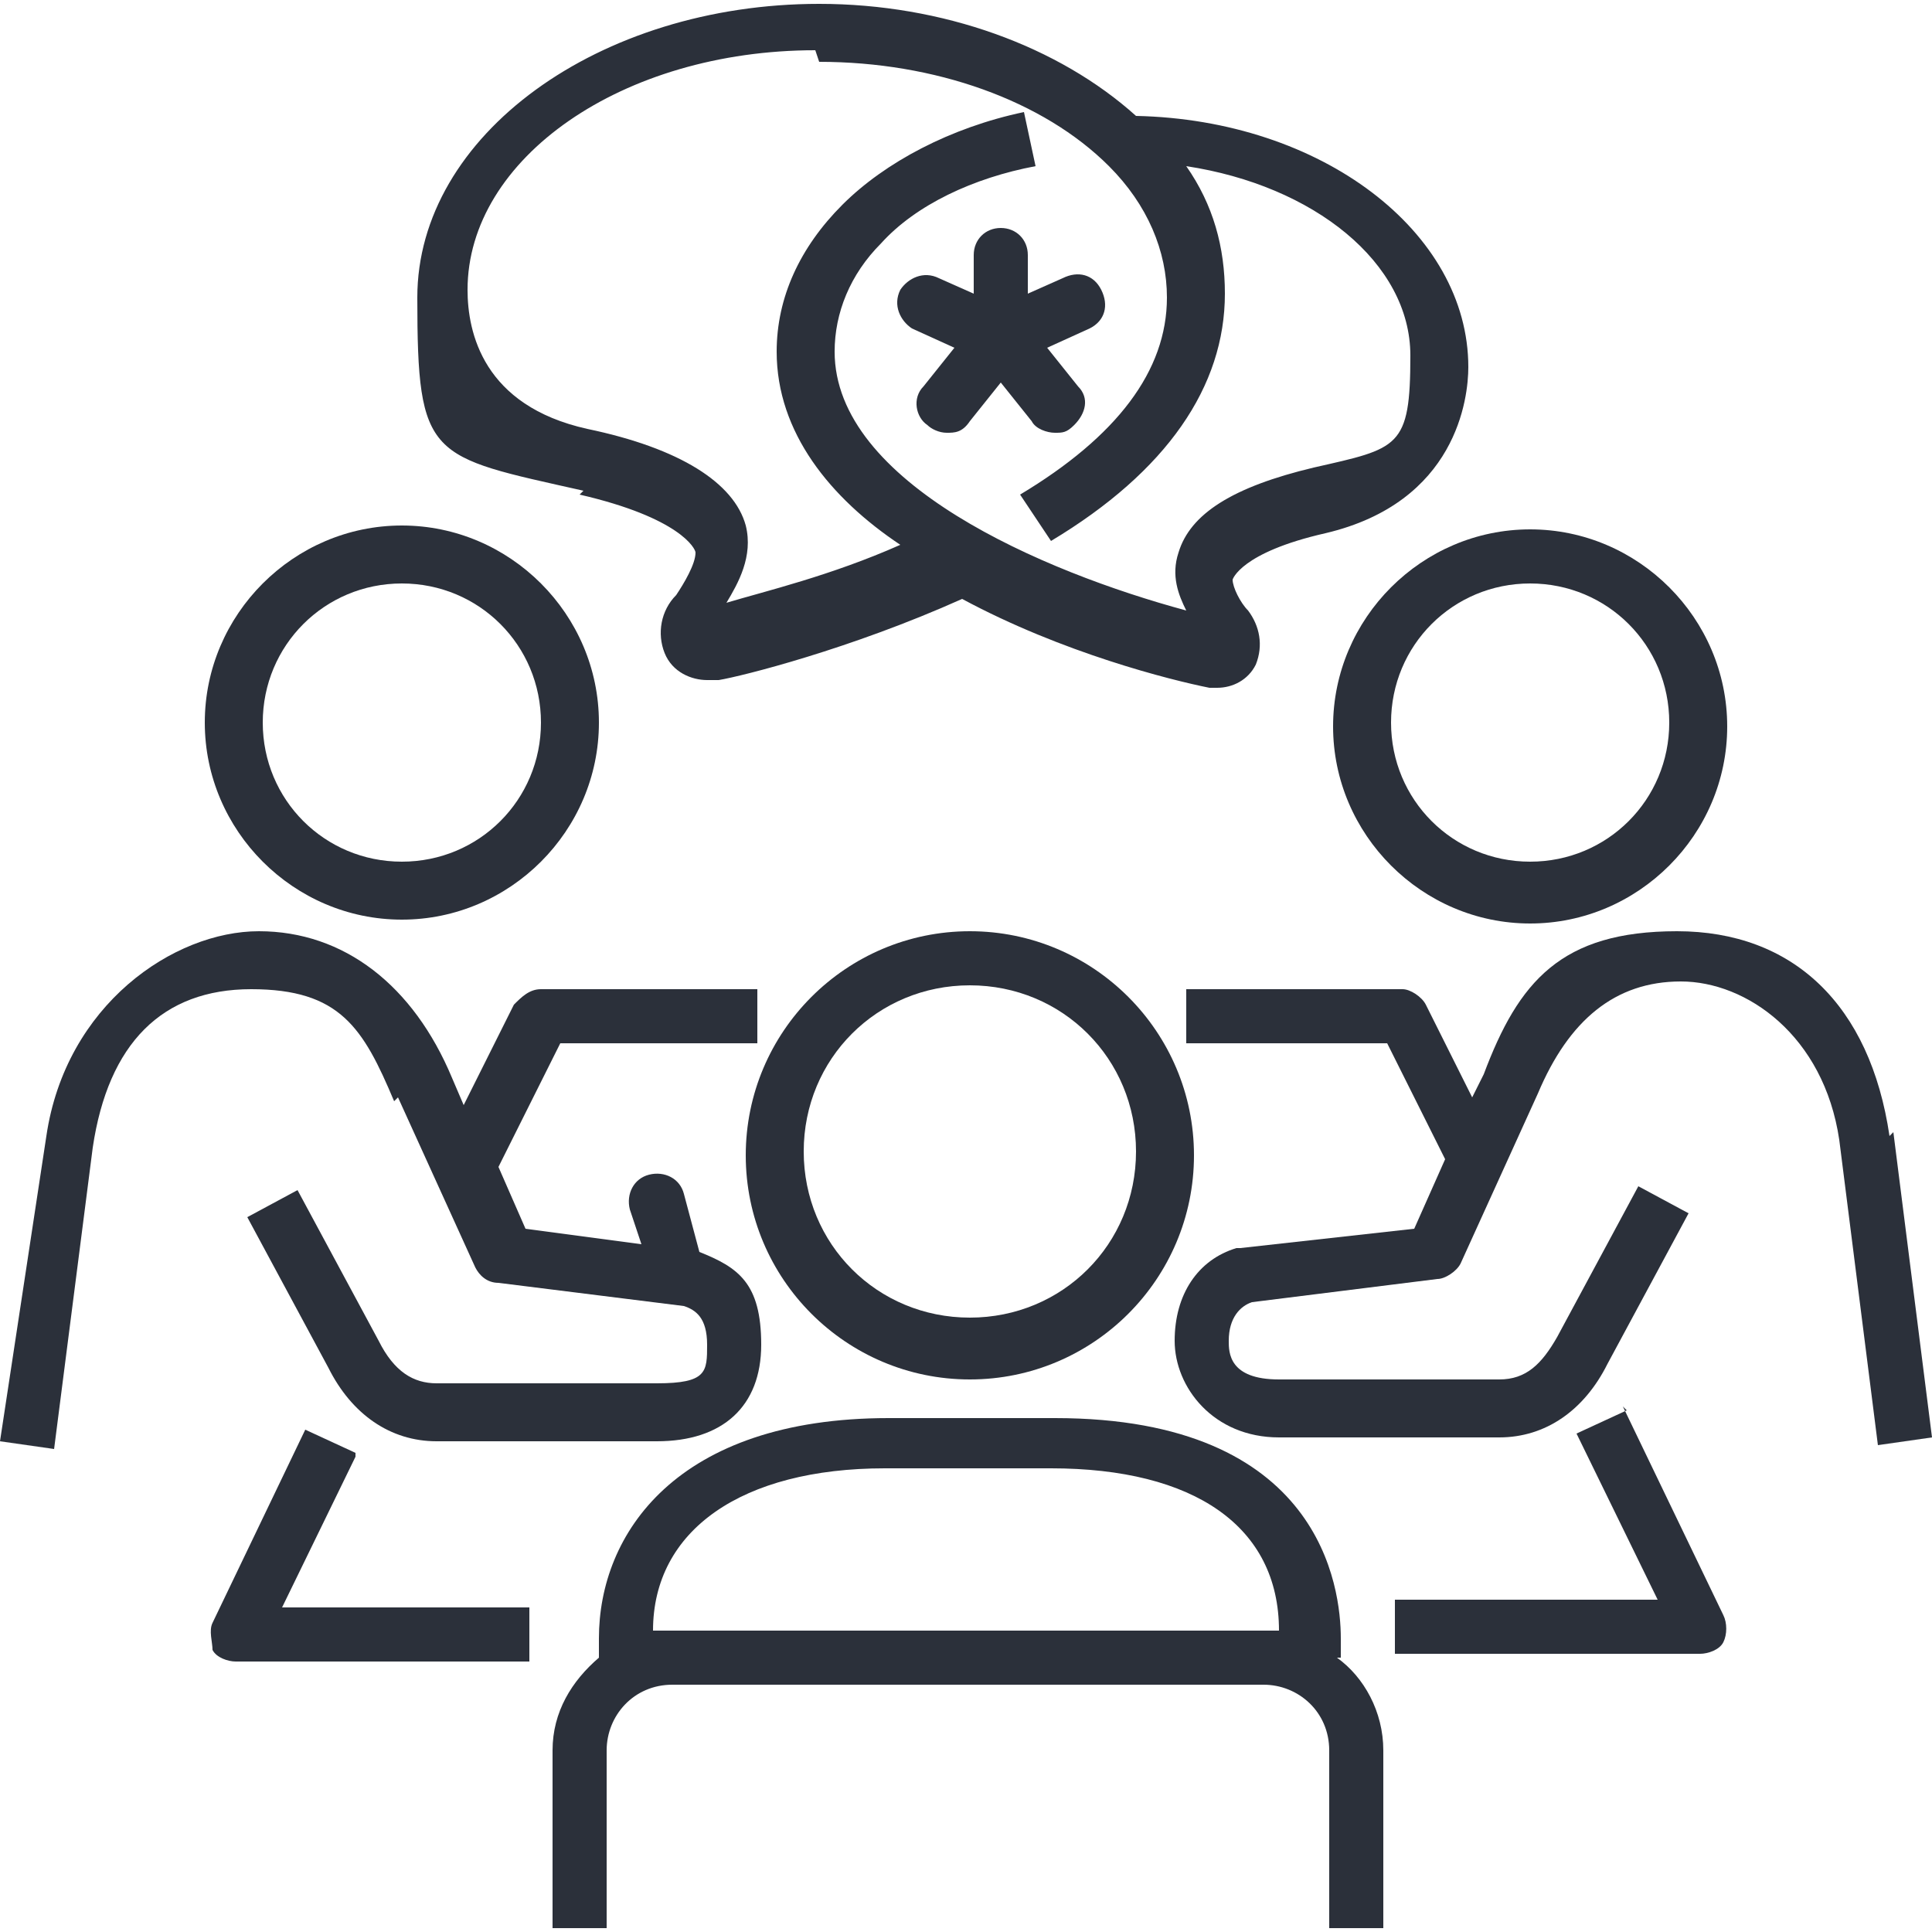 <?xml version="1.0" encoding="UTF-8"?> <svg xmlns="http://www.w3.org/2000/svg" id="Calque_1" data-name="Calque 1" viewBox="0 0 50 50"><defs><style> .cls-1 { fill: #2b303a; } </style></defs><path class="cls-1" d="M10.4,23.8c2.8,0,5.1-2.3,5.1-5.1s-2.3-5.1-5.1-5.1-5.1,2.3-5.1,5.1,2.3,5.1,5.1,5.1ZM10.4,15.1c2,0,3.6,1.6,3.6,3.6s-1.6,3.6-3.6,3.6-3.6-1.6-3.6-3.6,1.6-3.6,3.6-3.6Z"></path><path class="cls-1" d="M10.3,28.4l2,4.4c.1.2.3.4.6.4l4.8.6c.3.1.6.3.6,1s0,1-1.3,1h-5.7c-.6,0-1.1-.3-1.5-1.1l-2.1-3.9-1.3.7,2.1,3.9c.6,1.2,1.6,1.9,2.8,1.9h5.7c1.7,0,2.7-.9,2.7-2.5s-.6-2-1.6-2.4l-.4-1.5c-.1-.4-.5-.6-.9-.5-.4.1-.6.5-.5.9l.3.9-3-.4-.7-1.6,1.6-3.2h5.1v-1.4h-5.6c-.3,0-.5.2-.7.4l-1.3,2.6-.3-.7c-1-2.4-2.8-3.8-5-3.8s-5,1.9-5.5,5.3L0,37.3l1.4.2,1-7.8c.4-2.7,1.8-4.1,4.1-4.1s2.9,1,3.7,2.9Z"></path><path class="cls-1" d="M19.3,29.9c0,3.2,2.6,5.8,5.8,5.8s5.8-2.6,5.8-5.8-2.6-5.8-5.8-5.8-5.8,2.6-5.8,5.8ZM25.1,25.5c2.4,0,4.3,1.9,4.3,4.3s-1.9,4.3-4.3,4.3-4.3-1.9-4.3-4.3,1.9-4.3,4.3-4.3Z"></path><path class="cls-1" d="M34.7,42.9v-.5c0-1.3-.5-5.7-7.4-5.7h-4.3c-5.5,0-7.5,3-7.5,5.7v.5c-.7.6-1.2,1.4-1.2,2.4v4.6h1.4v-4.6c0-.9.7-1.7,1.7-1.7h15.3c.9,0,1.7.7,1.7,1.7v4.6h1.4v-4.6c0-1-.5-1.9-1.2-2.4ZM17.4,42.2c-.2,0-.3,0-.5,0,0-2.6,2.3-4.2,6-4.2h4.3c3.7,0,5.9,1.5,5.9,4.2-.2,0-.3,0-.5,0h-15.3Z"></path><path class="cls-1" d="M42.1,36.5l-1.3.6,2.1,4.3h-6.8v1.4h7.9c.2,0,.5-.1.6-.3s.1-.5,0-.7l-2.6-5.4Z"></path><path class="cls-1" d="M9.2,37.6l-1.3-.6-2.4,5c-.1.2,0,.5,0,.7.1.2.4.3.6.3h7.6v-1.4h-6.4l1.9-3.9Z"></path><path class="cls-1" d="M34.5,18.8c0,2.8,2.3,5.1,5.1,5.1s5.1-2.3,5.1-5.1-2.3-5.1-5.1-5.1-5.1,2.3-5.1,5.1ZM39.6,15.1c2,0,3.6,1.6,3.6,3.6s-1.6,3.6-3.6,3.6-3.6-1.6-3.6-3.6,1.6-3.6,3.6-3.6Z"></path><path class="cls-1" d="M48.9,29.4c-.5-3.4-2.5-5.3-5.5-5.3s-4.1,1.3-5,3.7l-.3.6-1.2-2.4c-.1-.2-.4-.4-.6-.4h-5.6v1.4h5.2l1.5,3-.8,1.8-4.5.5s0,0-.1,0c-1,.3-1.6,1.2-1.6,2.4s1,2.5,2.7,2.5h5.7c1.2,0,2.2-.7,2.8-1.9l2.1-3.9-1.3-.7-2.1,3.9c-.4.7-.8,1.1-1.5,1.1h-5.7c-1.3,0-1.3-.7-1.3-1,0-.6.3-.9.6-1l4.8-.6c.2,0,.5-.2.6-.4l2-4.4c.8-1.9,2-2.9,3.7-2.9s3.7,1.4,4.1,4.1l1,7.9,1.4-.2-1-7.9Z"></path><path class="cls-1" d="M15,12.8c2.6.6,3,1.4,3,1.5,0,.3-.3.8-.5,1.1-.4.4-.5,1-.3,1.5.2.5.7.7,1.1.7s.2,0,.3,0c.6-.1,3.4-.8,6.3-2.1,2.6,1.4,5.4,2.1,6.4,2.3,0,0,.2,0,.2,0,.4,0,.8-.2,1-.6.2-.5.1-1-.2-1.4-.2-.2-.4-.6-.4-.8,0,0,.2-.7,2.4-1.2,3.4-.8,3.7-3.5,3.7-4.3,0-3.5-3.8-6.4-8.6-6.5C27.4,1.2,24.4.1,21.2.1,15.5.1,10.8,3.5,10.8,7.7s.3,4.1,4.3,5ZM21.2,1.6c3,0,5.8,1,7.5,2.7,1,1,1.5,2.2,1.5,3.4,0,1.9-1.3,3.6-3.8,5.1l.8,1.2c3-1.8,4.5-4,4.5-6.4,0-1.2-.3-2.3-1-3.3,3.3.5,5.8,2.5,5.8,4.9s-.3,2.4-2.5,2.9c-2.1.5-3.2,1.2-3.5,2.2-.2.6,0,1.1.2,1.5-3.7-1-9.1-3.3-9.1-6.7,0-1,.4-2,1.2-2.8.9-1,2.4-1.7,4-2l-.3-1.4c-1.9.4-3.6,1.3-4.7,2.4-1.1,1.1-1.7,2.4-1.7,3.8,0,2.1,1.4,3.8,3.2,5-1.8.8-3.5,1.2-4.5,1.5.3-.5.7-1.2.5-2-.3-1.1-1.7-2-4.1-2.5-2.7-.6-3.1-2.5-3.1-3.6,0-3.4,4-6.2,9-6.2Z"></path><path class="cls-1" d="M26.6,6.6c0-.4-.3-.7-.7-.7s-.7.3-.7.7v1l-.9-.4c-.4-.2-.8,0-1,.3-.2.4,0,.8.3,1l1.1.5-.8,1c-.3.3-.2.8.1,1,.1.1.3.2.5.2s.4,0,.6-.3l.8-1,.8,1c.1.2.4.3.6.3s.3,0,.5-.2c.3-.3.4-.7.1-1l-.8-1,1.1-.5c.4-.2.5-.6.3-1-.2-.4-.6-.5-1-.3l-.9.4v-1Z"></path></svg> 